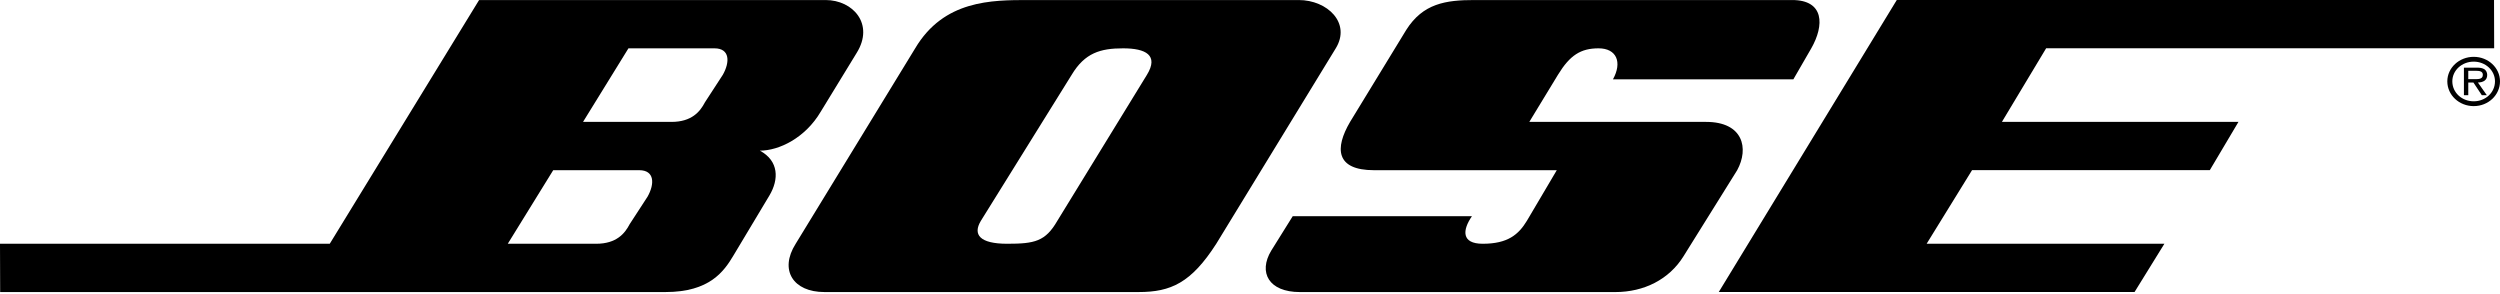 <svg width="340" height="40" viewBox="0 0 340 40" fill="none" xmlns="http://www.w3.org/2000/svg"><path d="M232.032 16.578H207.985L211.884 10.168C213.508 7.511 214.971 6.573 217.409 6.573C219.846 6.573 220.659 8.448 219.36 10.793H243.895L246.333 6.573C248.12 3.445 248.12 0.005 243.733 0.005H200.511C196.611 0.005 193.523 0.474 191.248 4.07L183.611 16.578C181.5 20.175 181.662 23.146 186.861 23.146H211.722L207.66 30.024C206.523 31.901 205.06 33.151 201.648 33.151C198.722 33.151 198.886 31.276 200.185 29.401H175.812L172.886 34.092C171.099 37.063 172.562 39.721 176.785 39.721H219.682C223.582 39.721 226.994 38.002 228.944 34.874L236.256 23.148C237.883 20.175 237.069 16.578 232.032 16.578Z" fill="black" style="fill:black;fill-opacity:1;"/><path d="M336.427 7.729C334.443 7.729 332.835 9.229 332.835 11.062C332.835 12.932 334.443 14.432 336.427 14.432C338.401 14.432 340 12.932 340 11.062C340 9.229 338.401 7.729 336.427 7.729ZM336.427 13.777C334.809 13.777 333.516 12.59 333.516 11.06C333.516 9.579 334.807 8.383 336.427 8.383C338.026 8.383 339.318 9.579 339.318 11.06C339.318 12.59 338.026 13.777 336.427 13.777Z" fill="black" style="fill:black;fill-opacity:1;"/><path d="M176.625 0.005H139.901C134.864 0.005 128.364 0.005 124.464 6.573L108.214 33.151C105.939 36.748 107.89 39.719 112.114 39.719H154.85C159.237 39.719 162 38.468 165.412 33.151L181.662 6.573C183.773 3.134 180.523 0.005 176.625 0.005ZM155.987 10.168L143.802 30.024C142.177 32.84 140.714 33.151 136.977 33.151C133.239 33.151 132.264 31.901 133.403 30.024L145.751 10.168C147.54 7.196 149.651 6.573 152.739 6.573C155.827 6.573 157.612 7.511 155.987 10.168Z" fill="black" style="fill:black;fill-opacity:1;"/><path d="M112.279 0.005H65.157L44.847 33.151H0L0.022 39.719H90.506C96.519 39.719 98.468 36.904 99.769 34.715L104.642 26.585C105.943 24.396 105.943 21.894 103.343 20.488C105.948 20.488 109.517 18.768 111.63 15.172L116.505 7.198C118.943 3.289 116.017 0.005 112.279 0.005ZM88.07 26.743L85.631 30.493C84.982 31.745 83.844 33.151 81.082 33.151H69.057L75.237 23.146H86.931C89.043 23.146 89.043 25.021 88.07 26.743ZM98.306 10.168L95.867 13.92C95.218 15.172 94.08 16.578 91.318 16.578H79.293L85.468 6.573H97.167C99.281 6.573 99.281 8.448 98.306 10.168Z" fill="black" style="fill:black;fill-opacity:1;"/><path d="M338.26 10.188C338.26 9.875 338.113 9.543 337.817 9.382C337.51 9.22 337.174 9.202 336.84 9.202H335.093V12.951H335.685V11.222H336.384L337.528 12.95H338.209L336.995 11.222C337.708 11.205 338.26 10.928 338.26 10.188ZM336.336 10.758H335.685V9.628H336.719C337.224 9.628 337.667 9.694 337.667 10.179C337.668 10.853 336.898 10.758 336.336 10.758Z" fill="black" style="fill:black;fill-opacity:1;"/><path d="M278.273 6.568H339.207L339.188 0H257.963L233.751 39.715H290.298L294.359 33.147H262.024L268.199 23.141H300.534L304.433 16.573H272.262L278.273 6.568Z" fill="black" style="fill:black;fill-opacity:1;"/></svg>